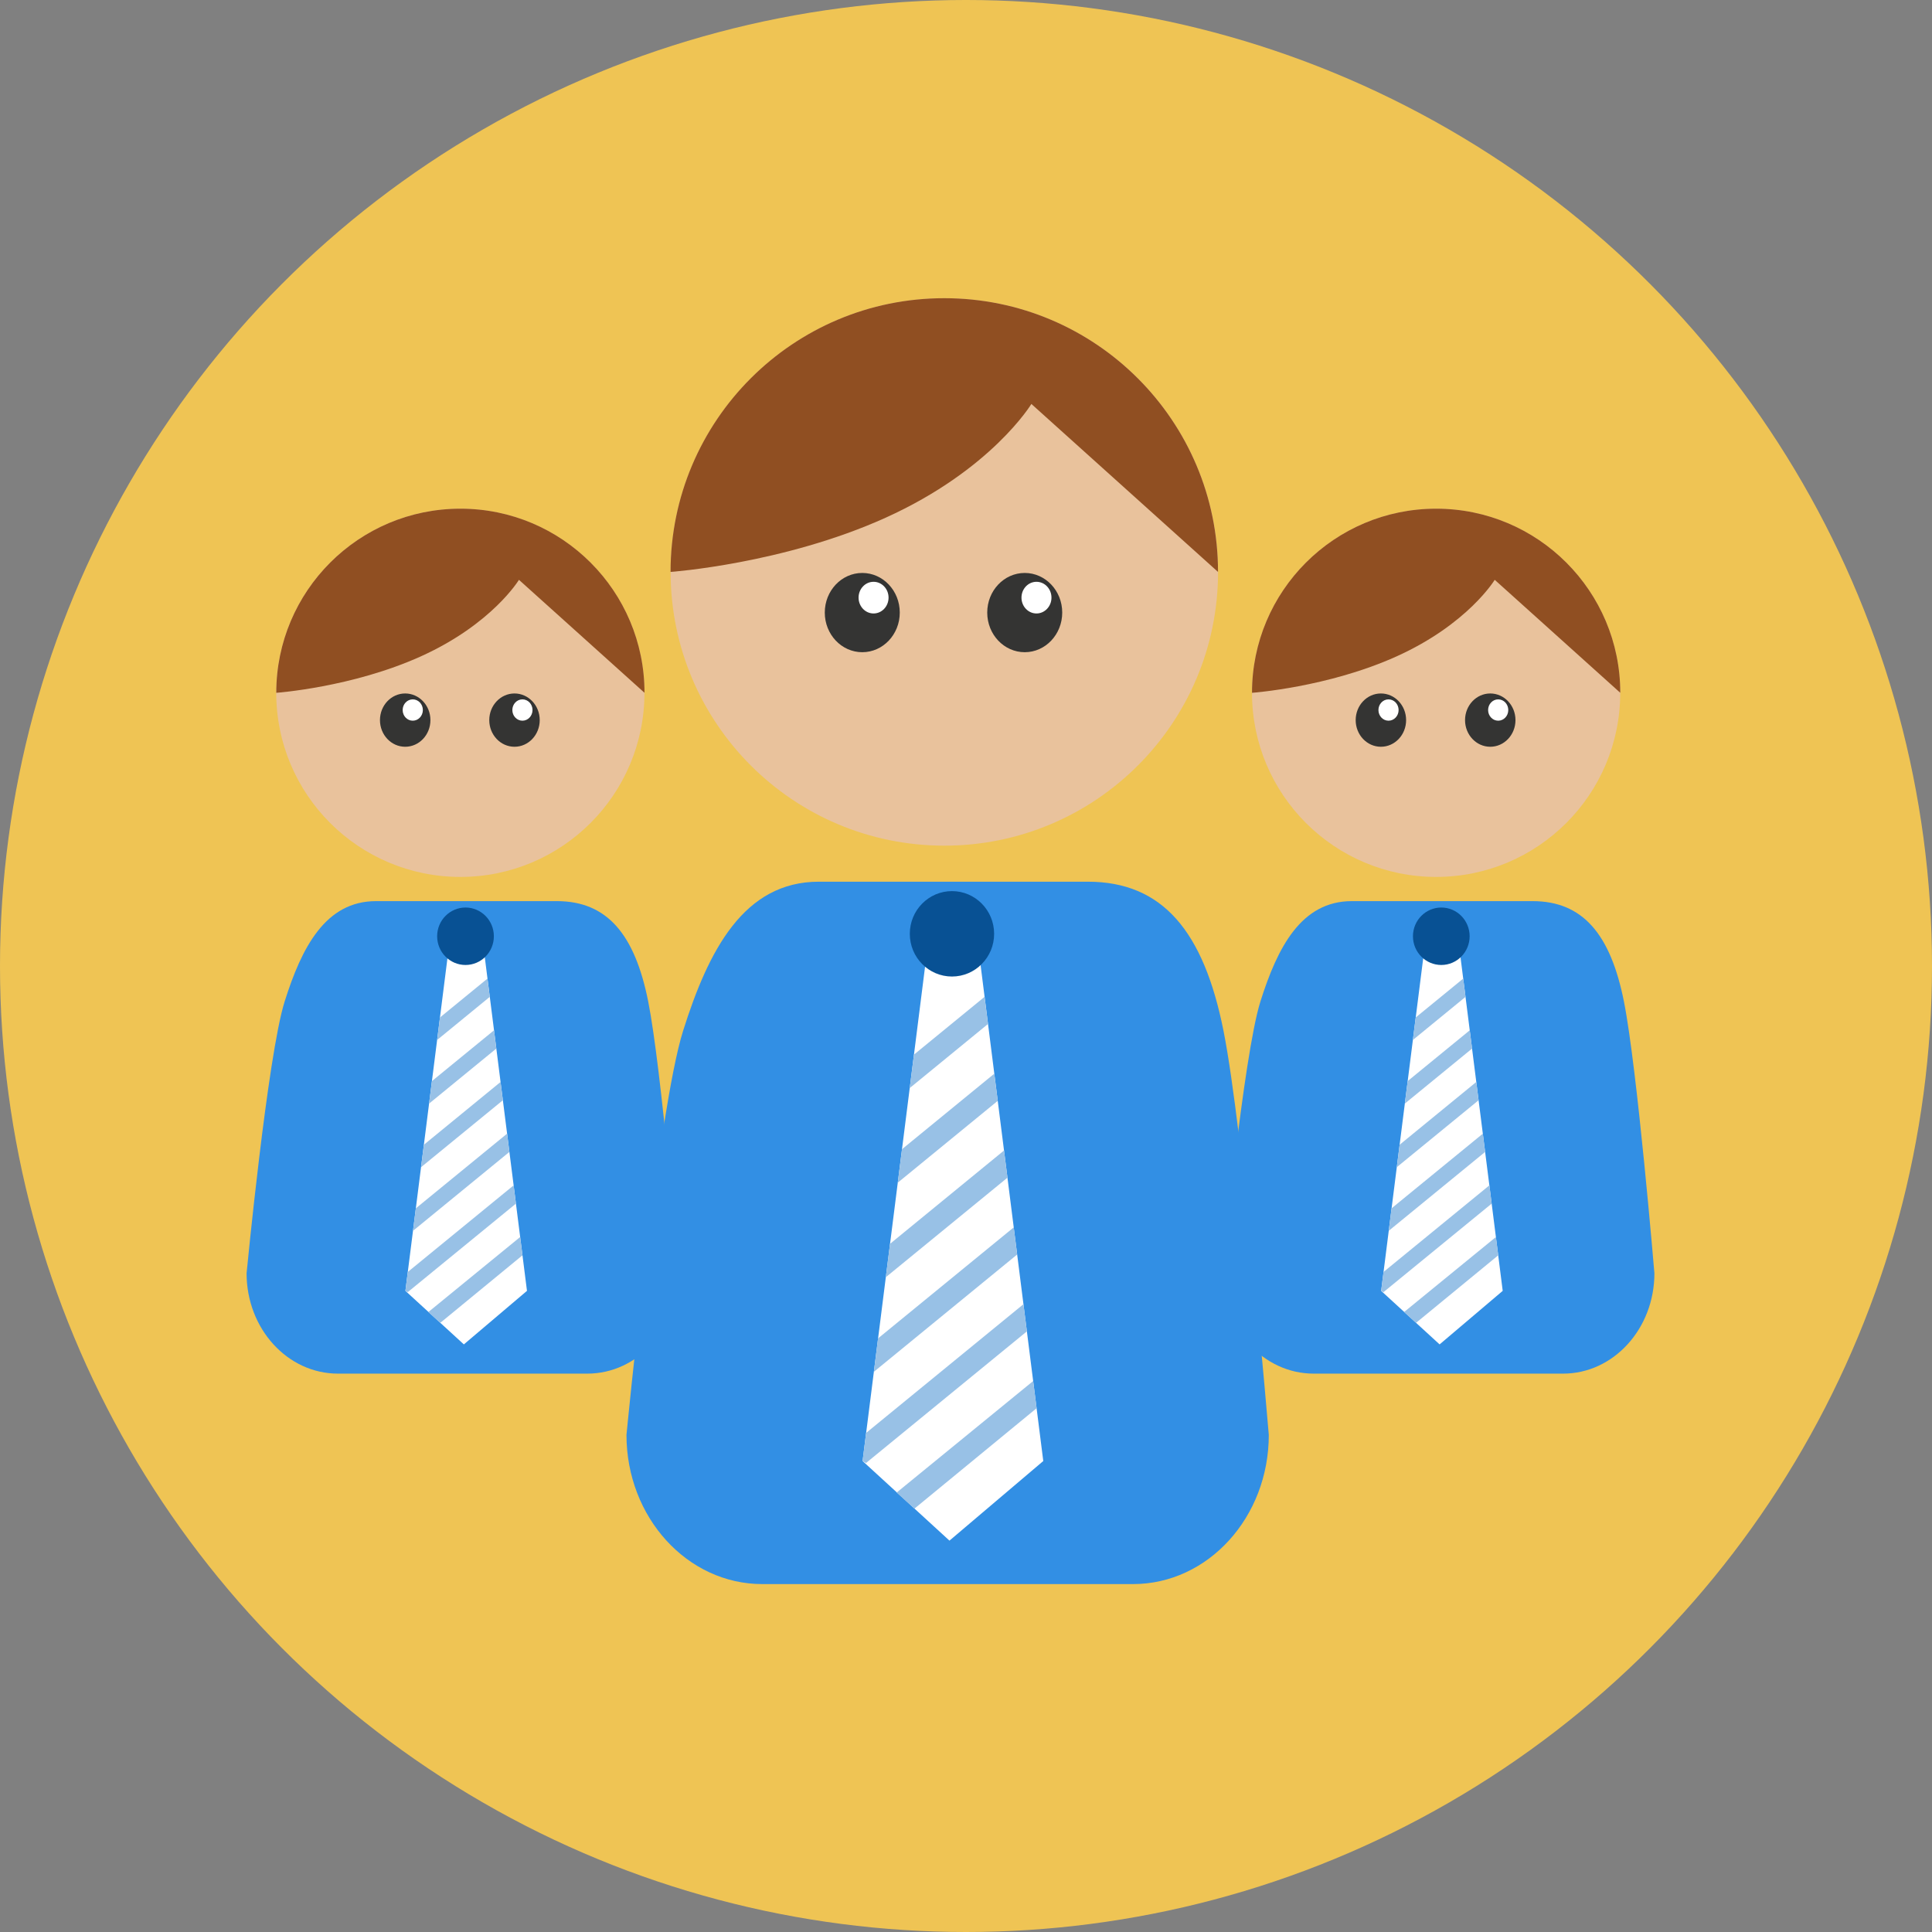 <svg xmlns="http://www.w3.org/2000/svg" xmlns:xlink="http://www.w3.org/1999/xlink" id="Layer_1" x="0px" y="0px" viewBox="0 0 473.654 473.654" style="enable-background:new 0 0 473.654 473.654;" xml:space="preserve" width="512px" height="512px" class=""><rect x="0" y="0" width="473.654" height="473.654" fill="#808080" stroke="none"/><g><circle style="fill:#EFC454" cx="236.827" cy="236.827" r="236.827" data-original="#EDC92C" class="" data-old_color="#EDC92C"></circle><path style="fill:#328FE4" d="M166.374,312.157c0,13.593-10.026,24.606-22.389,24.606H82.854c-12.374,0-22.4-11.013-22.4-24.606  c0,0,5.131-53.304,9.33-66.624c4.2-13.324,10.033-24.61,22.404-24.61h44.329c12.371,0,19.132,8.201,22.4,24.61  C162.182,261.931,166.374,312.157,166.374,312.157z" data-original="#7FCDCC" class="" data-old_color="#7FCDCC"></path><polygon style="fill:#FFFFFF;" points="99.39,316.469 110.119,231.596 113.055,227.83 114.644,227.744 118.462,231.596   129.195,316.469 113.72,329.595 " data-original="#FFFFFF" class=""></polygon><g>	<polygon style="fill:#98C1E6" points="107.165,254.964 120.074,244.392 119.506,239.916 107.868,249.441  " data-original="#8DD3D5" class="active-path" data-old_color="#8DD3D5"></polygon>	<polygon style="fill:#98C1E6" points="105.194,270.562 121.678,257.066 121.114,252.59 105.894,265.042  " data-original="#8DD3D5" class="active-path" data-old_color="#8DD3D5"></polygon>	<polygon style="fill:#98C1E6" points="103.223,286.156 123.283,269.739 122.718,265.259 103.927,280.644  " data-original="#8DD3D5" class="active-path" data-old_color="#8DD3D5"></polygon>	<polygon style="fill:#98C1E6" points="101.253,301.75 124.883,282.409 124.318,277.933 101.948,296.238  " data-original="#8DD3D5" class="active-path" data-old_color="#8DD3D5"></polygon>	<polygon style="fill:#98C1E6" points="99.39,316.469 99.955,316.791 126.487,295.082 125.923,290.606 99.974,311.839  " data-original="#8DD3D5" class="active-path" data-old_color="#8DD3D5"></polygon>	<polygon style="fill:#98C1E6" points="107.943,324.311 128.088,307.756 127.519,303.272 105.011,321.667  " data-original="#8DD3D5" class="active-path" data-old_color="#8DD3D5"></polygon></g><ellipse style="fill:#085194" cx="114.124" cy="229.535" rx="6.952" ry="7.042" data-original="#6FC5BC" class="" data-old_color="#6FC5BC"></ellipse><circle style="fill:#E9C29C;" cx="112.86" cy="169.851" r="45.137" data-original="#E9C29C" class=""></circle><path style="fill:#904F22;" d="M158.008,169.844l-30.78-27.695c0,0-6.548,10.856-24.034,18.761  c-16.854,7.621-35.462,8.938-35.462,8.938c0-24.932,20.201-45.137,45.14-45.137C137.8,124.707,158.008,144.912,158.008,169.844z" data-original="#904F22" class=""></path><g>	<ellipse style="fill:#343433" cx="99.338" cy="176.545" rx="6.185" ry="6.533" data-original="#343433" class="" data-old_color="#343433"></ellipse>	<ellipse style="fill:#343433" cx="126.136" cy="176.545" rx="6.185" ry="6.533" data-original="#343433" class="" data-old_color="#343433"></ellipse></g><g>	<ellipse style="fill:#FFFFFF;" cx="128.08" cy="174.073" rx="2.472" ry="2.614" data-original="#FFFFFF" class=""></ellipse>	<ellipse style="fill:#FFFFFF;" cx="101.193" cy="174.073" rx="2.476" ry="2.614" data-original="#FFFFFF" class=""></ellipse></g><path style="fill:#328FE4" d="M311.061,351.782c0,20.201-14.906,36.577-33.293,36.577h-90.879  c-18.395,0-33.301-16.376-33.301-36.577c0,0,7.629-79.238,13.874-99.046c6.245-19.809,14.906-36.577,33.301-36.577h65.899  c18.391,0,28.443,12.191,33.297,36.577C304.816,277.114,311.061,351.782,311.061,351.782z" data-original="#7FCDCC" class="" data-old_color="#7FCDCC"></path><polygon style="fill:#FFFFFF;" points="211.473,358.188 227.422,232.011 231.79,226.42 234.146,226.297 239.823,232.011   255.772,358.188 232.774,377.704 " data-original="#FFFFFF" class=""></polygon><g>	<polygon style="fill:#98C1E6" points="223.032,266.751 242.22,251.041 241.382,244.385 224.072,258.55  " data-original="#8DD3D5" class="active-path" data-old_color="#8DD3D5"></polygon>	<polygon style="fill:#98C1E6" points="220.096,289.948 244.609,269.885 243.764,263.225 221.14,281.74  " data-original="#8DD3D5" class="active-path" data-old_color="#8DD3D5"></polygon>	<polygon style="fill:#98C1E6" points="217.165,313.129 246.991,288.721 246.146,282.061 218.204,304.936  " data-original="#8DD3D5" class="active-path" data-old_color="#8DD3D5"></polygon>	<polygon style="fill:#98C1E6" points="214.236,336.319 249.37,307.558 248.532,300.905 215.269,328.118  " data-original="#8DD3D5" class="active-path" data-old_color="#8DD3D5"></polygon>	<polygon style="fill:#98C1E6" points="211.473,358.188 212.311,358.677 251.752,326.401 250.91,319.741 212.34,351.299  " data-original="#8DD3D5" class="active-path" data-old_color="#8DD3D5"></polygon>	<polygon style="fill:#98C1E6" points="224.187,369.859 254.141,345.237 253.293,338.577 219.823,365.921  " data-original="#8DD3D5" class="active-path" data-old_color="#8DD3D5"></polygon></g><ellipse style="fill:#085194" cx="233.387" cy="228.937" rx="10.336" ry="10.471" data-original="#6FC5BC" class="" data-old_color="#6FC5BC"></ellipse><circle style="fill:#E9C29C;" cx="231.517" cy="140.215" r="67.107" data-original="#E9C29C" class=""></circle><path style="fill:#904F22;" d="M298.612,140.215l-45.757-41.18c0,0-9.738,16.136-35.732,27.89  c-25.059,11.327-52.728,13.29-52.728,13.29c0-37.067,30.036-67.107,67.107-67.107C268.569,73.109,298.612,103.149,298.612,140.215z" data-original="#904F22" class=""></path><g>	<ellipse style="fill:#343433" cx="211.398" cy="150.181" rx="9.192" ry="9.715" data-original="#343433" class="" data-old_color="#343433"></ellipse>	<ellipse style="fill:#343433" cx="251.225" cy="150.181" rx="9.192" ry="9.715" data-original="#343433" class="" data-old_color="#343433"></ellipse></g><g>	<ellipse style="fill:#FFFFFF;" cx="254.104" cy="146.517" rx="3.676" ry="3.882" data-original="#FFFFFF" class=""></ellipse>	<ellipse style="fill:#FFFFFF;" cx="214.165" cy="146.517" rx="3.676" ry="3.882" data-original="#FFFFFF" class=""></ellipse></g><path style="fill:#328FE4" d="M405.598,312.157c0,13.593-10.03,24.606-22.4,24.606h-61.127c-12.371,0-22.396-11.013-22.396-24.606  c0,0,5.131-53.304,9.33-66.624c4.2-13.324,10.03-24.61,22.4-24.61h44.329c12.367,0,19.128,8.201,22.393,24.61  C401.395,261.931,405.598,312.157,405.598,312.157z" data-original="#7FCDCC" class="" data-old_color="#7FCDCC"></path><polygon style="fill:#FFFFFF;" points="338.607,316.469 349.34,231.596 352.272,227.83 353.861,227.744 357.672,231.596   368.408,316.469 352.937,329.595 " data-original="#FFFFFF" class=""></polygon><g>	<polygon style="fill:#98C1E6" points="346.382,254.964 359.295,244.392 358.726,239.916 347.081,249.441  " data-original="#8DD3D5" class="active-path" data-old_color="#8DD3D5"></polygon>	<polygon style="fill:#98C1E6" points="344.411,270.562 360.899,257.066 360.327,252.59 345.107,265.042  " data-original="#8DD3D5" class="active-path" data-old_color="#8DD3D5"></polygon>	<polygon style="fill:#98C1E6" points="342.436,286.156 362.496,269.739 361.931,265.259 343.14,280.644  " data-original="#8DD3D5" class="active-path" data-old_color="#8DD3D5"></polygon>	<polygon style="fill:#98C1E6" points="340.466,301.75 364.096,282.409 363.535,277.933 341.158,296.238  " data-original="#8DD3D5" class="active-path" data-old_color="#8DD3D5"></polygon>	<polygon style="fill:#98C1E6" points="338.607,316.469 339.168,316.791 365.704,295.082 365.136,290.606 339.187,311.839  " data-original="#8DD3D5" class="active-path" data-old_color="#8DD3D5"></polygon>	<polygon style="fill:#98C1E6" points="347.16,324.311 367.312,307.756 366.74,303.272 344.224,321.667  " data-original="#8DD3D5" class="active-path" data-old_color="#8DD3D5"></polygon></g><ellipse style="fill:#085194" cx="353.352" cy="229.535" rx="6.948" ry="7.042" data-original="#6FC5BC" class="" data-old_color="#6FC5BC"></ellipse><circle style="fill:#E9C29C;" cx="352.081" cy="169.851" r="45.137" data-original="#E9C29C" class=""></circle><path style="fill:#904F22;" d="M397.229,169.844l-30.78-27.695c0,0-6.552,10.856-24.038,18.761  c-16.858,7.621-35.466,8.938-35.466,8.938c0-24.932,20.205-45.137,45.14-45.137C377.013,124.707,397.229,144.912,397.229,169.844z" data-original="#904F22" class=""></path><g>	<ellipse style="fill:#343433" cx="338.544" cy="176.545" rx="6.182" ry="6.533" data-original="#343433" class="" data-old_color="#343433"></ellipse>	<ellipse style="fill:#343433" cx="365.356" cy="176.545" rx="6.182" ry="6.533" data-original="#343433" class="" data-old_color="#343433"></ellipse></g><g>	<ellipse style="fill:#FFFFFF;" cx="367.301" cy="174.073" rx="2.472" ry="2.614" data-original="#FFFFFF" class=""></ellipse>	<ellipse style="fill:#FFFFFF;" cx="340.413" cy="174.073" rx="2.472" ry="2.614" data-original="#FFFFFF" class=""></ellipse></g></g> </svg>